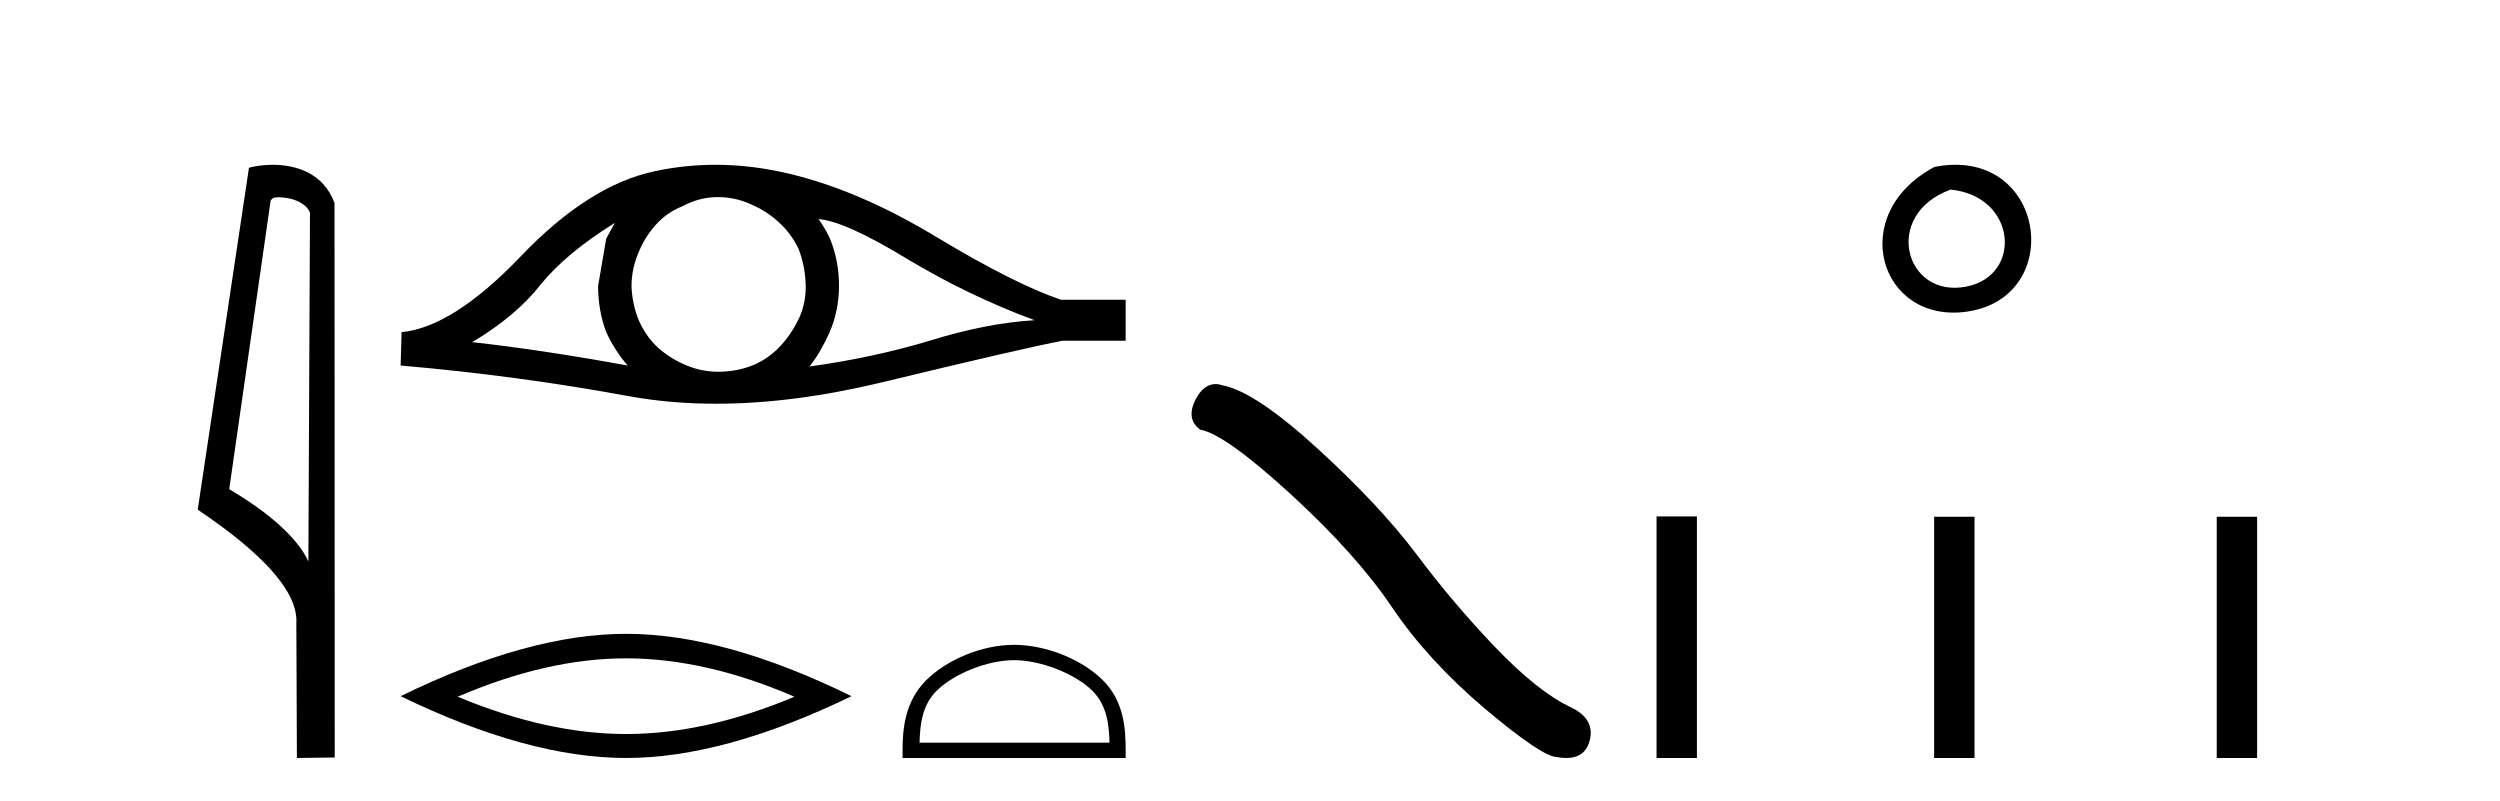 <?xml version='1.0' encoding='UTF-8' standalone='yes'?><svg xmlns='http://www.w3.org/2000/svg' xmlns:xlink='http://www.w3.org/1999/xlink' width='128.0' height='41.0' ><path d='M 14.259 10.1 C 14.884 10.1 15.648 10.34 15.871 10.89 L 15.789 28.751 L 15.789 28.751 C 15.473 28.034 14.531 26.699 11.736 25.046 L 13.858 10.263 C 13.958 10.157 13.955 10.1 14.259 10.1 ZM 15.789 28.751 L 15.789 28.751 C 15.789 28.751 15.789 28.751 15.789 28.751 L 15.789 28.751 L 15.789 28.751 ZM 13.962 8.437 C 13.484 8.437 13.053 8.505 12.747 8.588 L 10.124 26.094 C 11.512 27.044 15.325 29.648 15.173 31.91 L 15.201 38.809 L 17.138 38.783 L 17.127 10.393 C 16.551 8.837 15.12 8.437 13.962 8.437 Z' style='fill:#000000;stroke:none' /><path d='M 31.478 11.413 Q 31.283 11.779 31.038 12.219 L 30.623 14.636 Q 30.623 15.906 31.038 17.005 Q 31.478 17.958 32.137 18.715 Q 27.717 17.909 24.176 17.518 Q 26.398 16.199 27.668 14.587 Q 28.963 12.976 31.478 11.413 ZM 41.906 11.217 Q 43.25 11.315 46.425 13.244 Q 49.599 15.149 52.97 16.395 Q 50.503 16.541 47.597 17.445 Q 44.666 18.324 41.442 18.764 Q 41.955 18.153 42.468 17.03 Q 42.957 15.906 42.957 14.636 Q 42.957 13.342 42.493 12.219 Q 42.248 11.681 41.906 11.217 ZM 36.768 10.092 Q 37.611 10.092 38.39 10.436 Q 39.22 10.778 39.855 11.364 Q 40.49 11.925 40.881 12.731 Q 41.198 13.537 41.247 14.465 Q 41.296 15.393 40.954 16.199 Q 40.588 17.005 40.026 17.64 Q 39.44 18.3 38.634 18.666 Q 37.828 19.008 36.9 19.032 Q 36.84 19.034 36.78 19.034 Q 35.941 19.034 35.166 18.715 Q 34.335 18.373 33.701 17.811 Q 33.09 17.25 32.724 16.444 Q 32.382 15.638 32.333 14.685 Q 32.333 13.782 32.675 12.976 Q 32.992 12.17 33.554 11.535 Q 34.14 10.875 34.946 10.558 Q 35.752 10.118 36.656 10.094 Q 36.712 10.092 36.768 10.092 ZM 36.633 8.437 Q 35.036 8.437 33.481 8.775 Q 30.11 9.508 26.642 13.147 Q 23.174 16.761 20.561 17.005 L 20.512 18.715 Q 26.447 19.228 32.162 20.278 Q 34.299 20.671 36.658 20.671 Q 40.607 20.671 45.179 19.57 Q 52.457 17.811 54.411 17.445 L 57.634 17.445 L 57.634 15.345 L 54.313 15.345 Q 51.944 14.539 47.963 12.145 Q 44.007 9.752 40.417 8.897 Q 38.497 8.437 36.633 8.437 Z' style='fill:#000000;stroke:none' /><path d='M 32.054 33.707 Q 36.119 33.707 40.675 35.672 Q 36.119 37.582 32.054 37.582 Q 28.016 37.582 23.432 35.672 Q 28.016 33.707 32.054 33.707 ZM 32.054 32.452 Q 27.033 32.452 20.512 35.644 Q 27.033 38.809 32.054 38.809 Q 37.074 38.809 43.595 35.644 Q 37.101 32.452 32.054 32.452 Z' style='fill:#000000;stroke:none' /><path d='M 51.923 33.801 C 53.328 33.801 55.086 34.523 55.937 35.374 C 56.682 36.119 56.779 37.106 56.807 38.023 L 47.08 38.023 C 47.108 37.106 47.205 36.119 47.95 35.374 C 48.801 34.523 50.518 33.801 51.923 33.801 ZM 51.923 33.015 C 50.256 33.015 48.463 33.785 47.412 34.836 C 46.333 35.914 46.211 37.333 46.211 38.395 L 46.211 38.809 L 57.634 38.809 L 57.634 38.395 C 57.634 37.333 57.554 35.914 56.476 34.836 C 55.424 33.785 53.59 33.015 51.923 33.015 Z' style='fill:#000000;stroke:none' /><path d='M 62.234 19.665 Q 61.627 19.665 61.216 20.448 Q 60.703 21.455 61.455 22.002 Q 62.702 22.207 66.102 25.316 Q 69.484 28.425 71.295 31.125 Q 73.123 33.824 76.027 36.284 Q 78.931 38.727 79.7 38.761 Q 79.966 38.809 80.192 38.809 Q 81.156 38.809 81.391 37.924 Q 81.681 36.813 80.434 36.215 Q 78.777 35.447 76.573 33.157 Q 74.37 30.851 72.508 28.357 Q 70.629 25.863 67.451 22.959 Q 64.274 20.055 62.599 19.73 Q 62.408 19.665 62.234 19.665 Z' style='fill:#000000;stroke:none' /><path d='M 99.047 8.546 C 94.509 10.959 96.234 16.58 100.692 15.958 C 105.837 15.239 104.74 7.428 99.047 8.546 M 99.875 9.707 C 103.254 10.044 103.567 14.104 100.685 14.673 C 97.516 15.3 96.356 10.976 99.875 9.707 Z' style='fill:#000000;stroke:none' /><path d='M 84.815 26.441 L 84.815 38.809 L 86.882 38.809 L 86.882 26.441 ZM 99.028 26.458 L 99.028 38.809 L 101.095 38.809 L 101.095 26.458 ZM 113.497 26.458 L 113.497 38.809 L 115.564 38.809 L 115.564 26.458 Z' style='fill:#000000;stroke:none' /></svg>